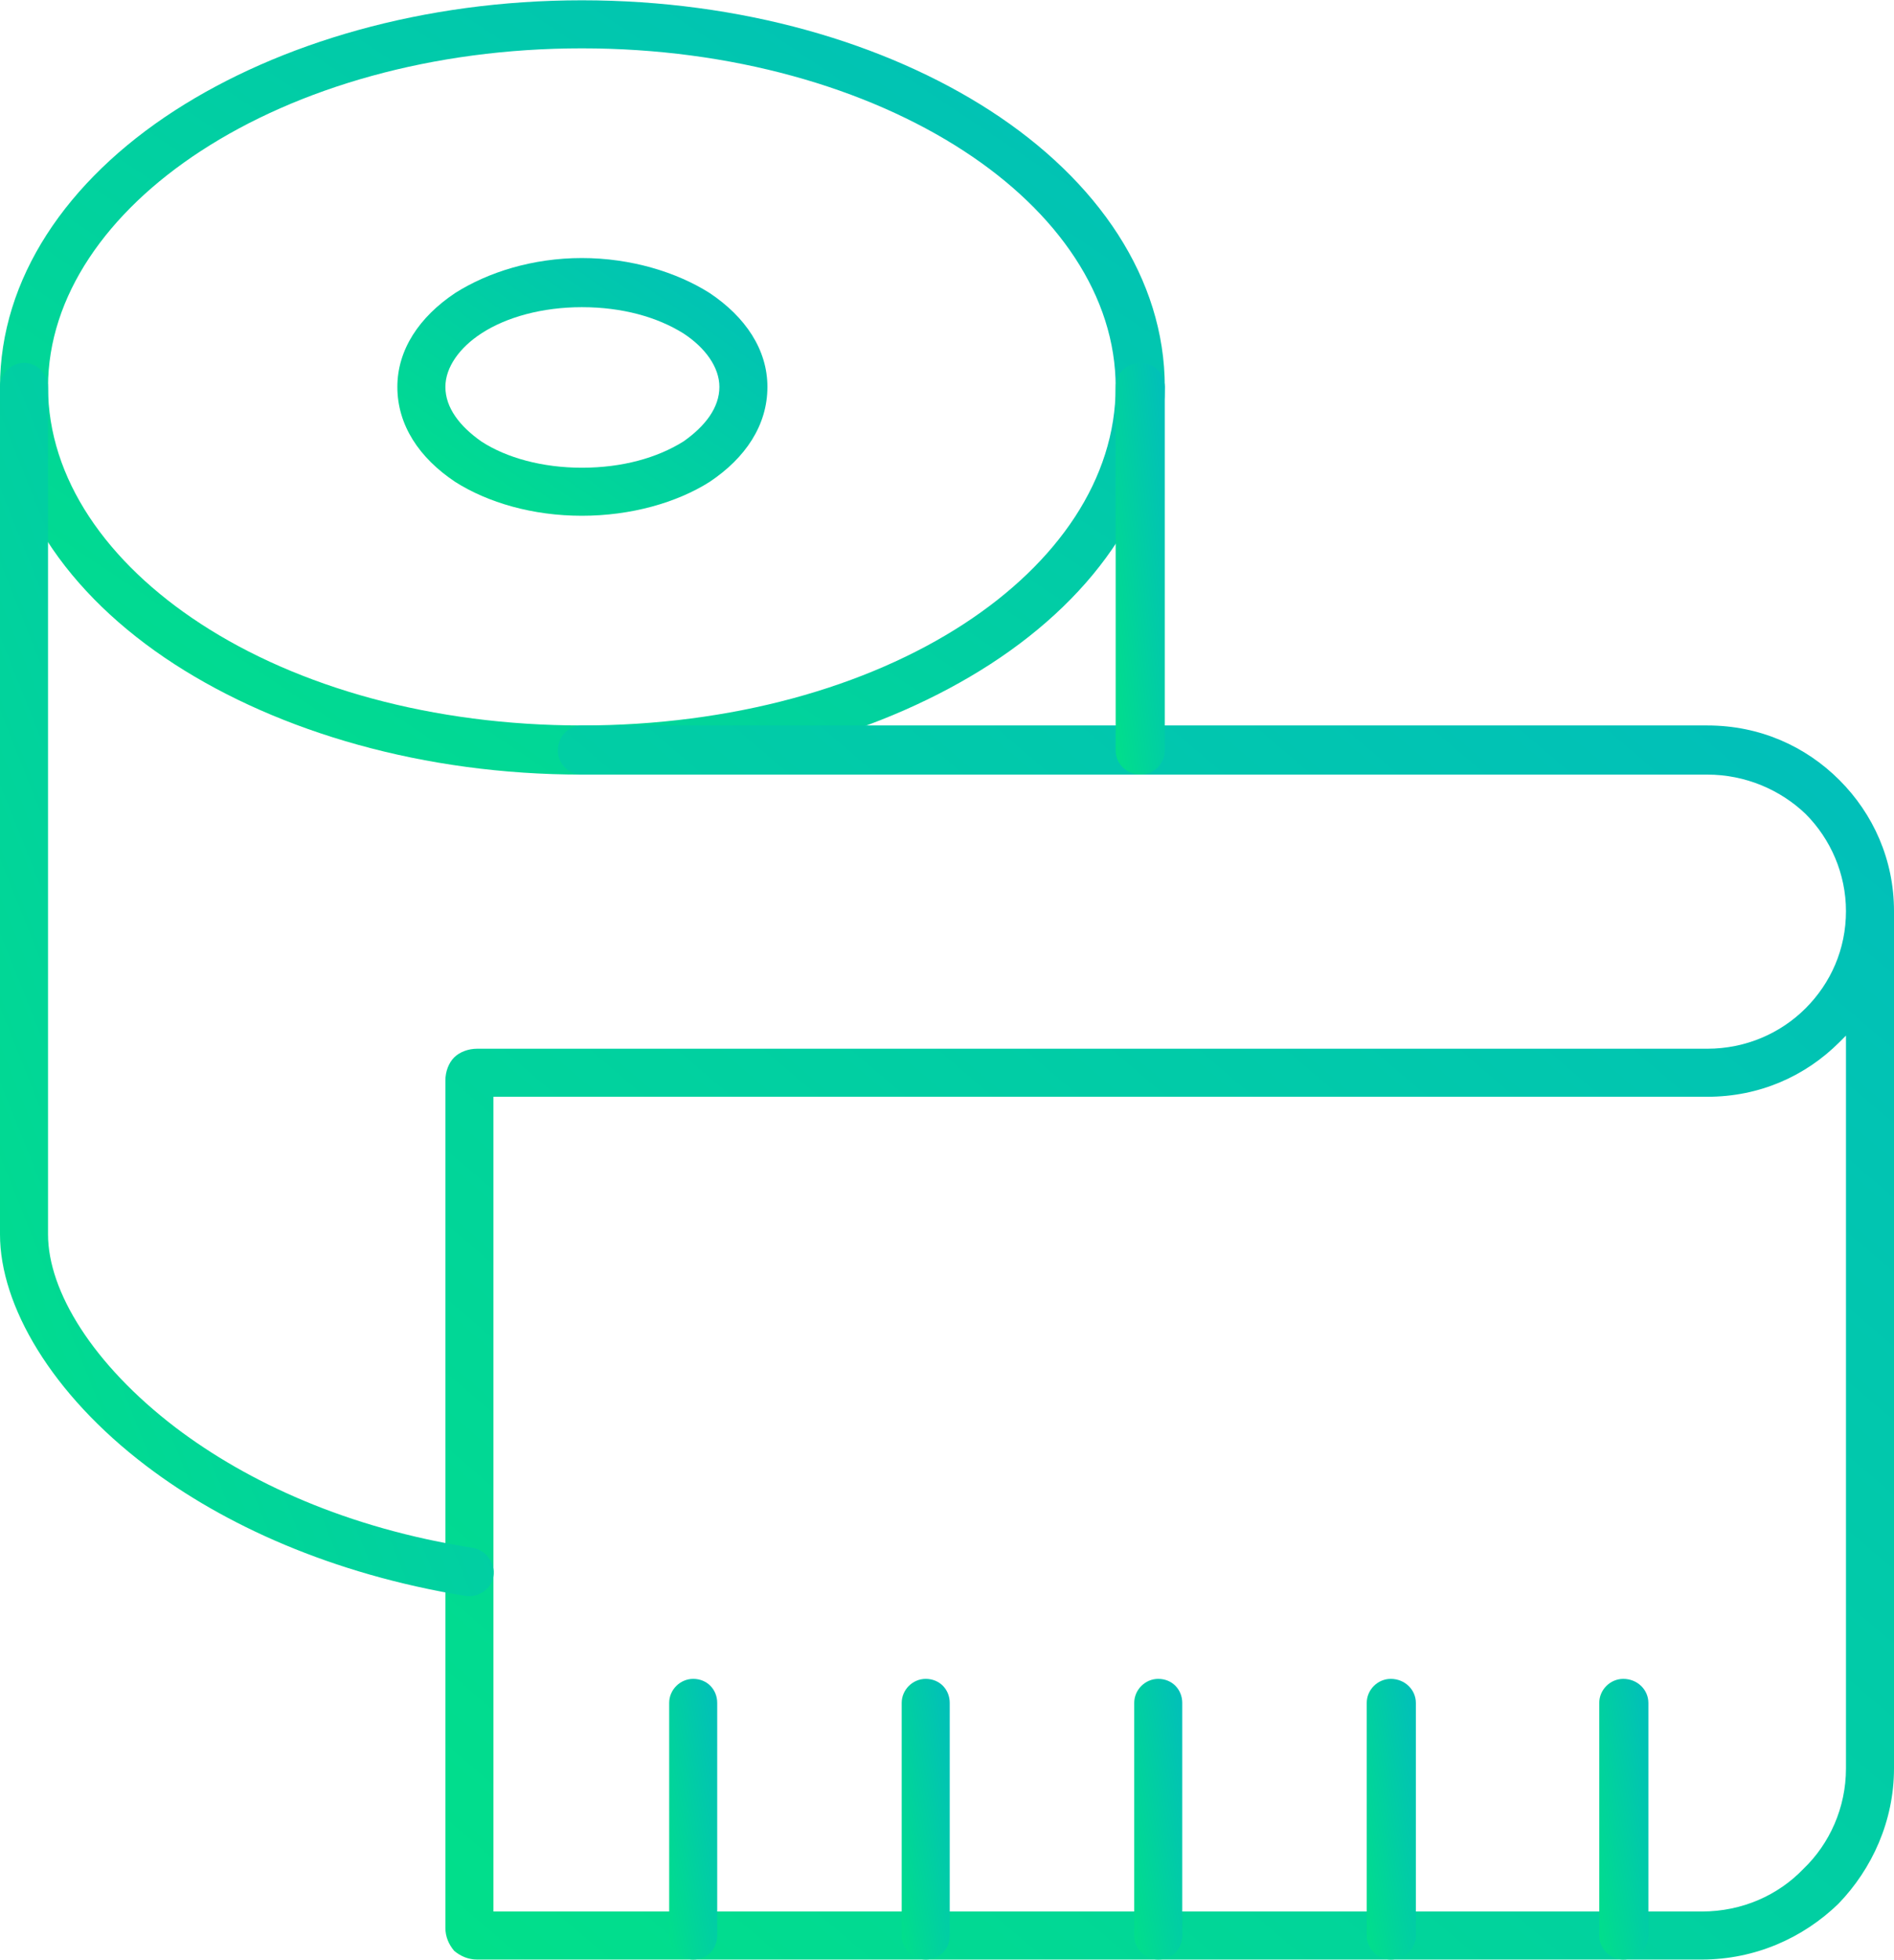 <svg xmlns="http://www.w3.org/2000/svg" xmlns:xlink="http://www.w3.org/1999/xlink" xmlns:xodm="http://www.corel.com/coreldraw/odm/2003" xml:space="preserve" width="816px" height="844px" fill-rule="evenodd" clip-rule="evenodd" viewBox="0 0 17.35 17.94"> <defs>   <linearGradient id="id0" gradientUnits="userSpaceOnUse" x1="18.7" y1="-11.37" x2="4.51" y2="9.92">    <stop offset="0" stop-opacity="1" stop-color="#0197F6"></stop>    <stop offset="1" stop-opacity="1" stop-color="#01DF8A"></stop>   </linearGradient>   <linearGradient id="id1" gradientUnits="userSpaceOnUse" x1="9.73" y1="-1.32" x2="4.93" y2="5.56">    <stop offset="0" stop-opacity="1" stop-color="#0197F6"></stop>    <stop offset="1" stop-opacity="1" stop-color="#01DF8A"></stop>   </linearGradient>   <linearGradient id="id2" gradientUnits="userSpaceOnUse" x1="30.62" y1="-8.68" x2="6.41" y2="19.66">    <stop offset="0" stop-opacity="1" stop-color="#0197F6"></stop>    <stop offset="1" stop-opacity="1" stop-color="#01DF8A"></stop>   </linearGradient>   <linearGradient id="id3" gradientUnits="userSpaceOnUse" x1="11.65" y1="2.83" x2="9.76" y2="3.05">    <stop offset="0" stop-opacity="1" stop-color="#0197F6"></stop>    <stop offset="1" stop-opacity="1" stop-color="#01DF8A"></stop>   </linearGradient>   <linearGradient id="id4" gradientUnits="userSpaceOnUse" x1="13.35" y1="-1.2" x2="-3.51" y2="5.53">    <stop offset="0" stop-opacity="1" stop-color="#0197F6"></stop>    <stop offset="1" stop-opacity="1" stop-color="#01DF8A"></stop>   </linearGradient>   <linearGradient id="id5" gradientUnits="userSpaceOnUse" x1="7.54" y1="14.95" x2="5.68" y2="15.27">    <stop offset="0" stop-opacity="1" stop-color="#0197F6"></stop>    <stop offset="1" stop-opacity="1" stop-color="#01DF8A"></stop>   </linearGradient>   <linearGradient id="id6" gradientUnits="userSpaceOnUse" x1="9.67" y1="14.95" x2="7.81" y2="15.27">    <stop offset="0" stop-opacity="1" stop-color="#0197F6"></stop>    <stop offset="1" stop-opacity="1" stop-color="#01DF8A"></stop>   </linearGradient>   <linearGradient id="id7" gradientUnits="userSpaceOnUse" x1="11.8" y1="14.95" x2="9.94" y2="15.27">    <stop offset="0" stop-opacity="1" stop-color="#0197F6"></stop>    <stop offset="1" stop-opacity="1" stop-color="#01DF8A"></stop>   </linearGradient>   <linearGradient id="id8" gradientUnits="userSpaceOnUse" x1="13.93" y1="14.95" x2="12.07" y2="15.27">    <stop offset="0" stop-opacity="1" stop-color="#0197F6"></stop>    <stop offset="1" stop-opacity="1" stop-color="#01DF8A"></stop>   </linearGradient>   <linearGradient id="id9" gradientUnits="userSpaceOnUse" x1="16.06" y1="14.95" x2="14.2" y2="15.27">    <stop offset="0" stop-opacity="1" stop-color="#0197F6"></stop>    <stop offset="1" stop-opacity="1" stop-color="#01DF8A"></stop>   </linearGradient> </defs> <g id="Layer_x0020_1">    <path fill="url(#id0)" fill-rule="nonzero" d="M10.67 3.54c0,1 -0.61,1.9 -1.6,2.54 -0.96,0.62 -2.28,1.01 -3.74,1.01 -1.45,0 -2.77,-0.39 -3.73,-1.01 -0.99,-0.64 -1.6,-1.54 -1.6,-2.54 0,-0.99 0.61,-1.89 1.6,-2.53 0.96,-0.62 2.28,-1.01 3.73,-1.01 1.46,0 2.78,0.39 3.74,1.01 0.99,0.64 1.6,1.54 1.6,2.53zm-1.84 2.17c0.86,-0.56 1.39,-1.33 1.39,-2.17 0,-0.83 -0.53,-1.6 -1.39,-2.16 -0.89,-0.58 -2.13,-0.94 -3.5,-0.94 -1.37,0 -2.6,0.36 -3.49,0.94 -0.86,0.56 -1.4,1.33 -1.4,2.16 0,0.84 0.54,1.61 1.4,2.17 0.89,0.58 2.12,0.93 3.49,0.93 1.37,0 2.61,-0.35 3.5,-0.93z"></path>  <path fill="url(#id1)" fill-rule="nonzero" d="M7.03 3.54c0,0.35 -0.2,0.65 -0.53,0.87 -0.3,0.19 -0.72,0.31 -1.17,0.31 -0.45,0 -0.86,-0.12 -1.16,-0.31 -0.33,-0.22 -0.53,-0.52 -0.53,-0.87 0,-0.34 0.2,-0.64 0.53,-0.86 0.3,-0.19 0.71,-0.32 1.16,-0.32 0.45,0 0.87,0.13 1.17,0.32 0.33,0.22 0.53,0.52 0.53,0.86zm-0.77 0.5c0.2,-0.14 0.33,-0.31 0.33,-0.5 0,-0.18 -0.13,-0.36 -0.33,-0.49 -0.24,-0.15 -0.56,-0.24 -0.93,-0.24 -0.36,0 -0.69,0.09 -0.92,0.24 -0.2,0.13 -0.33,0.31 -0.33,0.49 0,0.19 0.13,0.36 0.33,0.5 0.23,0.15 0.56,0.24 0.92,0.24 0.37,0 0.69,-0.09 0.93,-0.24z"></path>  <path fill="url(#id2)" fill-rule="nonzero" d="M5.33 7.09c-0.12,0 -0.22,-0.1 -0.22,-0.22 0,-0.13 0.1,-0.23 0.22,-0.23l10.31 0c0.48,0 0.9,0.19 1.21,0.5 0.31,0.31 0.5,0.73 0.5,1.2l0 7.85c0,0.48 -0.2,0.92 -0.51,1.24 -0.32,0.31 -0.76,0.51 -1.25,0.51l-11.22 0c-0.08,0 -0.15,-0.03 -0.21,-0.08 -0.05,-0.06 -0.08,-0.13 -0.08,-0.21l0 -7.76c0,-0.08 0.03,-0.16 0.08,-0.21 0.05,-0.05 0.13,-0.08 0.21,-0.08l11.27 0c0.35,0 0.67,-0.14 0.9,-0.37 0.23,-0.23 0.37,-0.54 0.37,-0.89 0,-0.34 -0.14,-0.66 -0.37,-0.89 -0.23,-0.22 -0.55,-0.36 -0.9,-0.36l-10.31 0zm11.58 2.39c-0.02,0.02 -0.04,0.04 -0.06,0.06 -0.31,0.31 -0.73,0.5 -1.21,0.5l-11.12 0 0 7.46 11.07 0c0.37,0 0.7,-0.15 0.93,-0.39 0.24,-0.23 0.39,-0.56 0.39,-0.92l0 -6.71z"></path>  <path fill="url(#id3)" fill-rule="nonzero" d="M10.22 3.54c0,-0.12 0.1,-0.22 0.23,-0.22 0.12,0 0.22,0.1 0.22,0.22l0 3.33c0,0.12 -0.1,0.22 -0.22,0.22 -0.13,0 -0.23,-0.1 -0.23,-0.22l0 -3.33z"></path>  <path fill="url(#id4)" fill-rule="nonzero" d="M0 3.54c0,-0.12 0.1,-0.22 0.22,-0.22 0.12,0 0.22,0.1 0.22,0.22l0 7.76c0,0.52 0.41,1.19 1.17,1.77 0.66,0.5 1.57,0.92 2.72,1.1 0.12,0.02 0.21,0.14 0.19,0.26 -0.02,0.12 -0.14,0.2 -0.26,0.18 -1.22,-0.2 -2.21,-0.65 -2.92,-1.19 -0.87,-0.66 -1.34,-1.47 -1.34,-2.12l0 -7.76z"></path>  <path fill="url(#id5)" fill-rule="nonzero" d="M6.57 17.72c0,0.12 -0.09,0.22 -0.22,0.22 -0.12,0 -0.22,-0.1 -0.22,-0.22l0 -2.13c0,-0.12 0.1,-0.22 0.22,-0.22 0.13,0 0.22,0.1 0.22,0.22l0 2.13z"></path>  <path fill="url(#id6)" fill-rule="nonzero" d="M8.7 17.72c0,0.12 -0.09,0.22 -0.22,0.22 -0.12,0 -0.22,-0.1 -0.22,-0.22l0 -2.13c0,-0.12 0.1,-0.22 0.22,-0.22 0.13,0 0.22,0.1 0.22,0.22l0 2.13z"></path>  <path fill="url(#id7)" fill-rule="nonzero" d="M10.83 17.72c0,0.12 -0.09,0.22 -0.22,0.22 -0.12,0 -0.22,-0.1 -0.22,-0.22l0 -2.13c0,-0.12 0.1,-0.22 0.22,-0.22 0.13,0 0.22,0.1 0.22,0.22l0 2.13z"></path>  <path fill="url(#id8)" fill-rule="nonzero" d="M12.97 17.72c0,0.12 -0.1,0.22 -0.23,0.22 -0.12,0 -0.22,-0.1 -0.22,-0.22l0 -2.13c0,-0.12 0.1,-0.22 0.22,-0.22 0.13,0 0.23,0.1 0.23,0.22l0 2.13z"></path>  <path fill="url(#id9)" fill-rule="nonzero" d="M15.1 17.72c0,0.12 -0.1,0.22 -0.23,0.22 -0.12,0 -0.22,-0.1 -0.22,-0.22l0 -2.13c0,-0.12 0.1,-0.22 0.22,-0.22 0.13,0 0.23,0.1 0.23,0.22l0 2.13z"></path> </g></svg>